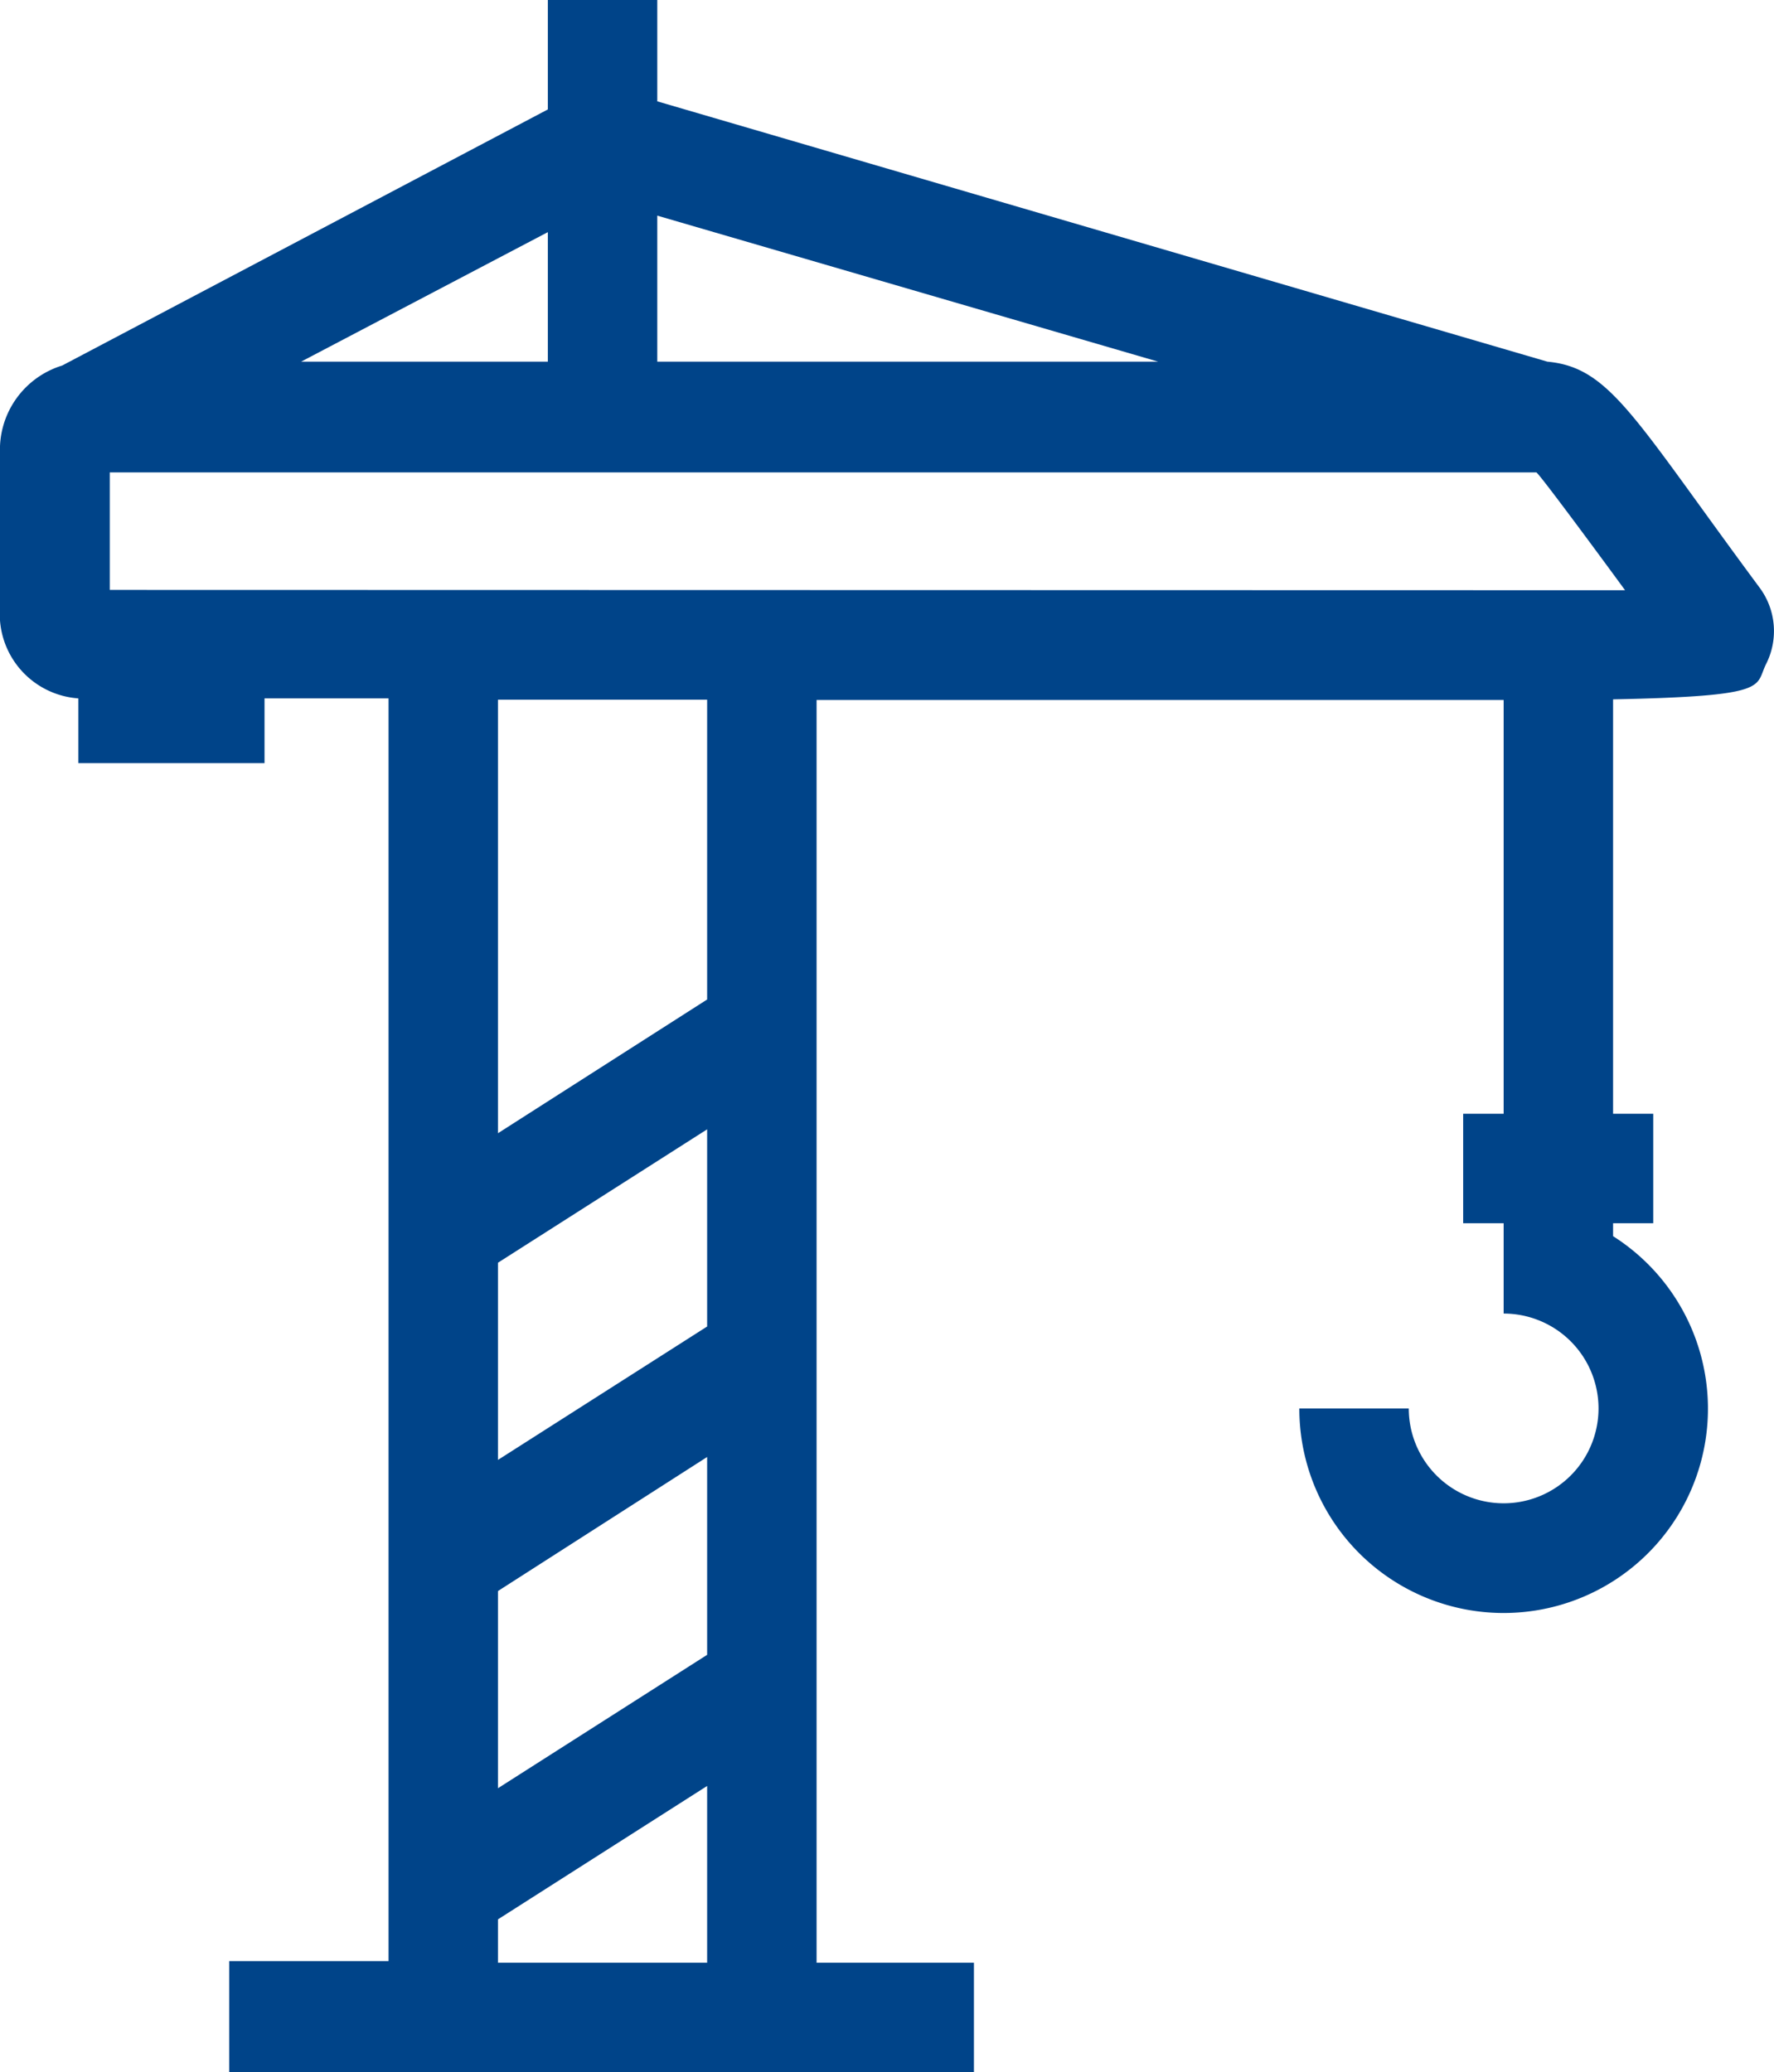 <svg xmlns="http://www.w3.org/2000/svg" viewBox="0 0 54.79 64"><path d="M54.36,18.17c-3.89-5.25-4.62-6.82-6.57-7L20.3,3.13V0H16.92V3.38l-15,7.91A2.72,2.72,0,0,0,0,14v4.77a2.61,2.61,0,0,0,2.42,2.8h0v2H8.17v-2H12v39H7.08V64h23V60.62H25.22v-39c10.32,0,17,0,21.22,0V34.4H45.19v3.38h1.25v2.79a2.93,2.93,0,1,1-2.93,2.93H40.13a6.31,6.31,0,1,0,9.69-5.32v-.4h1.24V34.4H49.82V21.6c4.92-.1,4.37-.39,4.73-1.1a2.25,2.25,0,0,0-.19-2.33m-18.59-7H20.3V6.66Zm-18.85,0H9.3l7.62-4Zm4.92,39.94-6.46,4.12V49.14L21.84,45Zm0-10.14-6.46,4.12V39l6.46-4.12ZM15.38,60.62V59.28l6.46-4.12v5.46Zm6.46-29.75L15.38,35V21.61h6.46ZM3.39,18.22V14.59H47.45c.11.05,2.67,3.54,2.74,3.64Z" fill="#004489"/></svg>